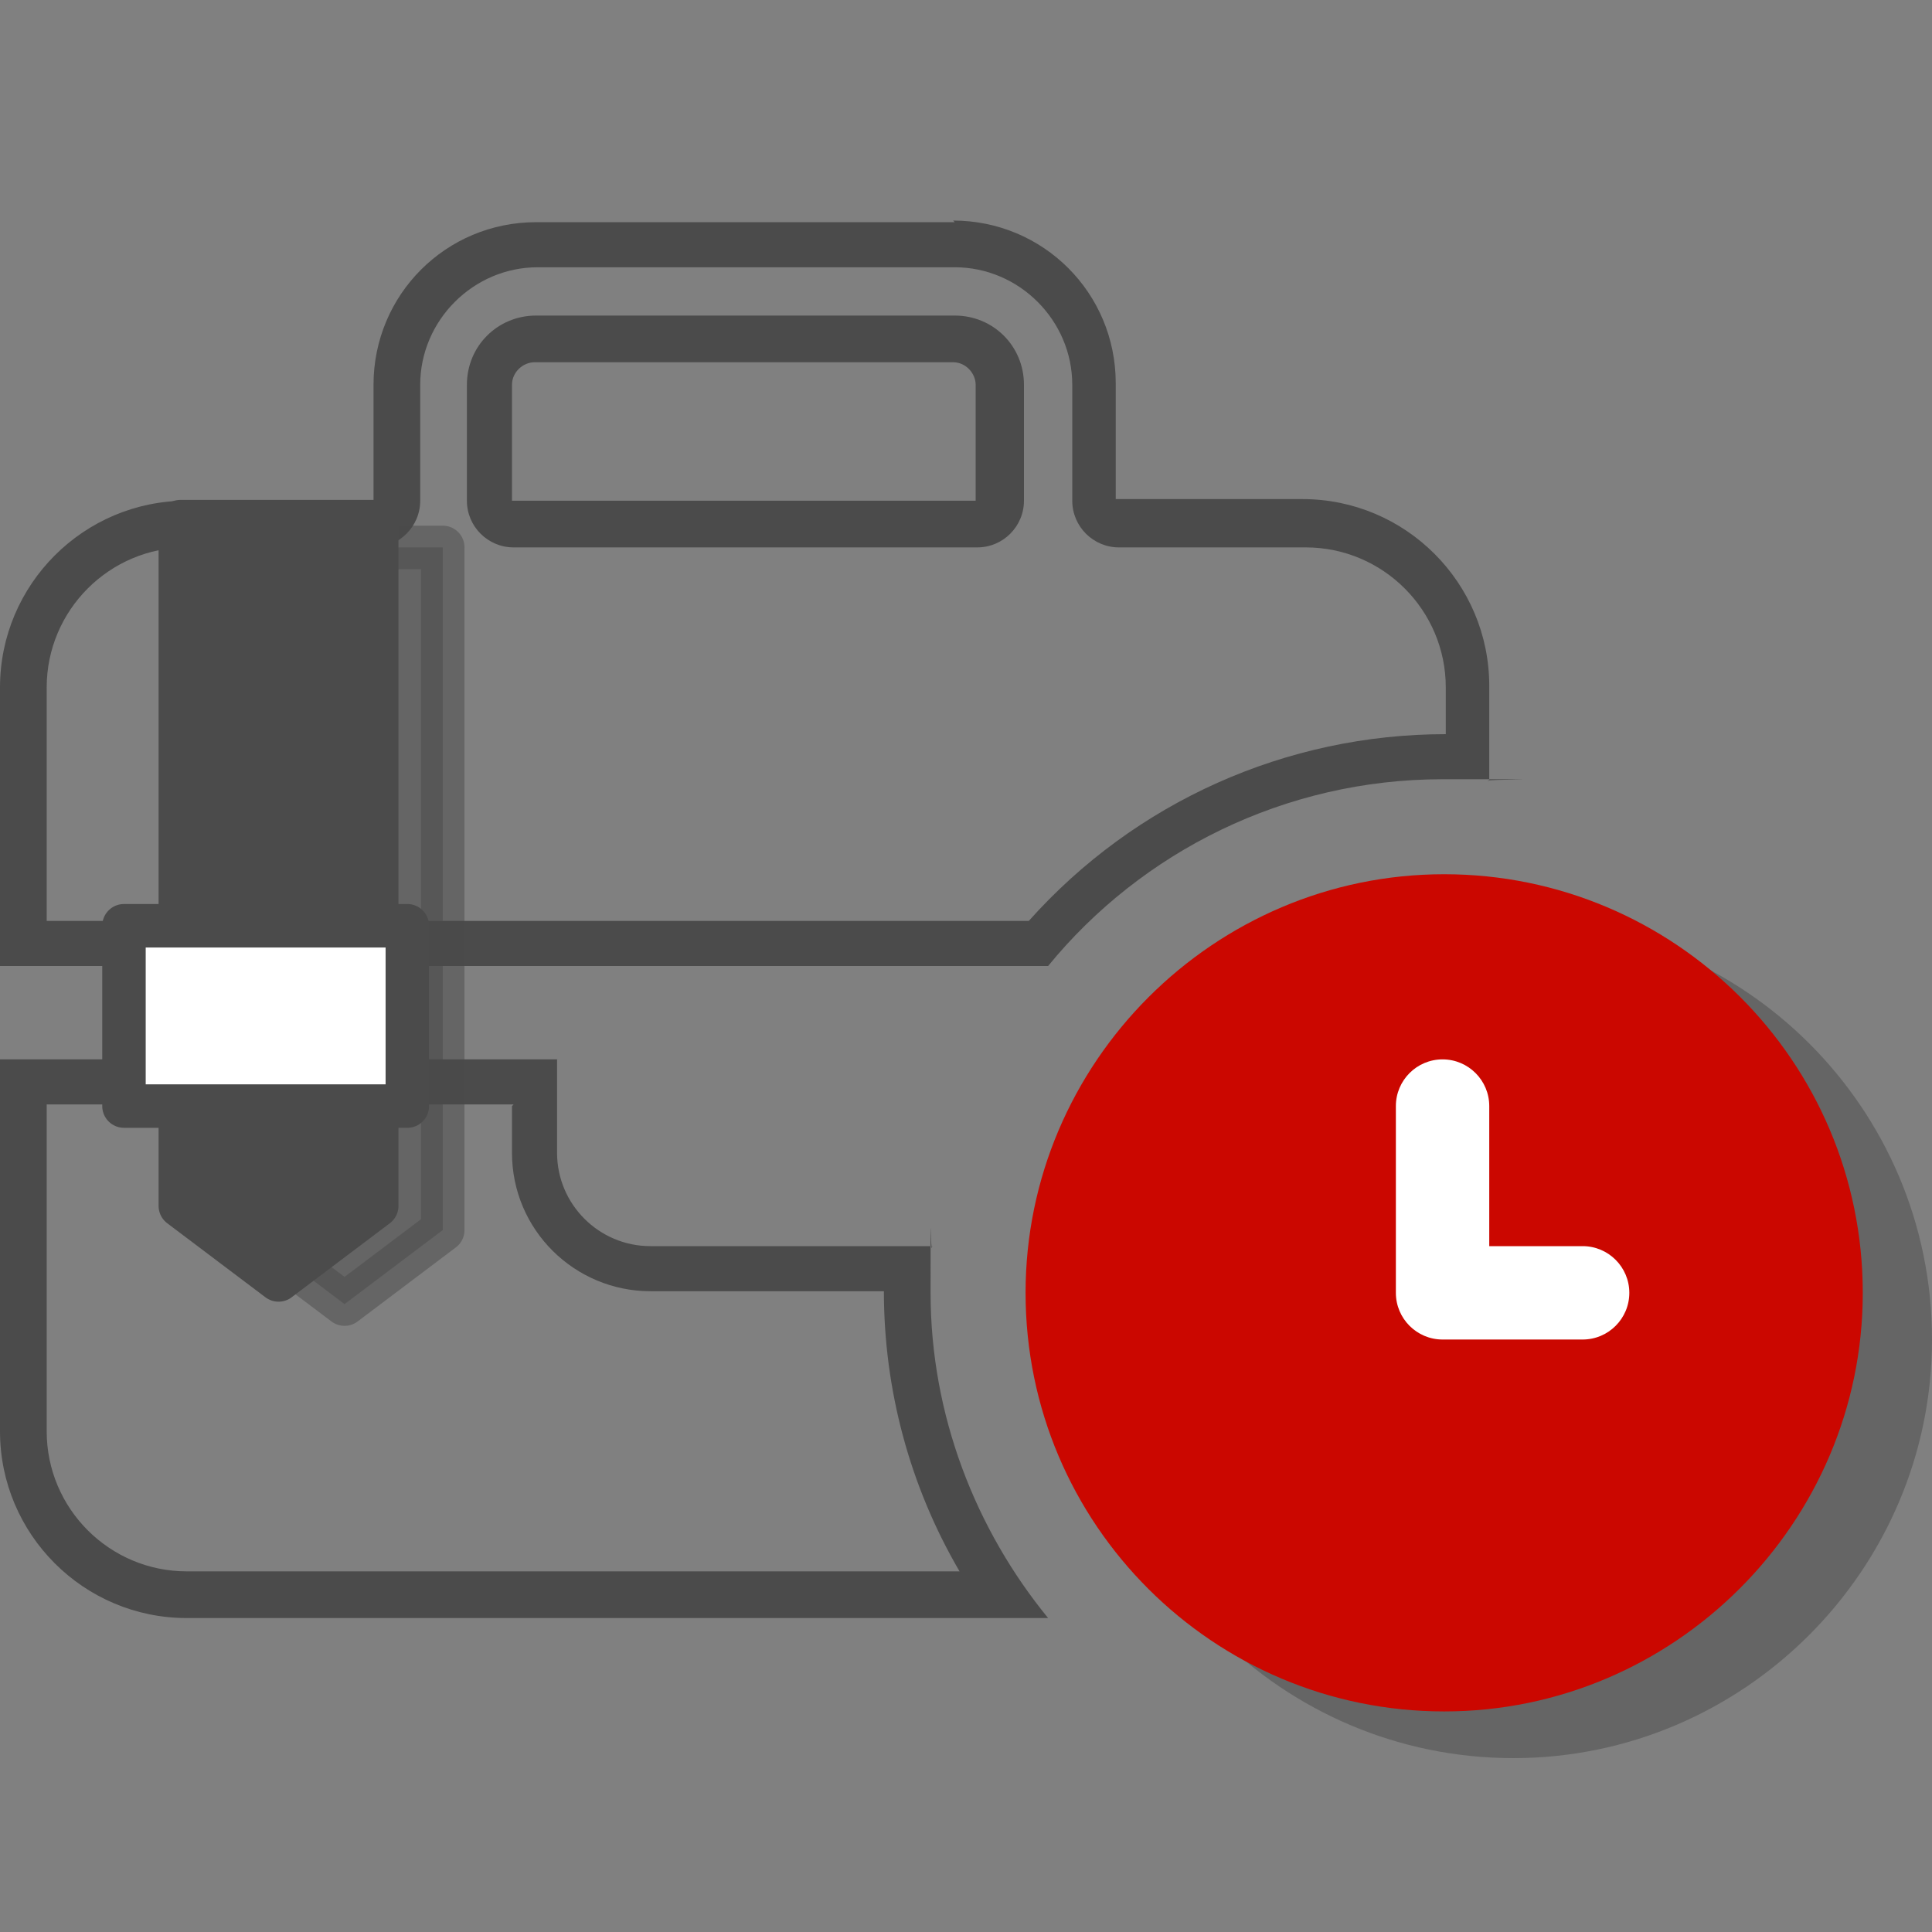 <?xml version="1.0" encoding="UTF-8"?>
<svg id="Camada_1" data-name="Camada 1" xmlns="http://www.w3.org/2000/svg" version="1.1" viewBox="0 0 120 120">
  <rect x="0" y="0" width="120" height="120" fill="#808080" stroke="none"/>
  <defs>
    <style>
      .cls-1, .cls-2, .cls-3, .cls-4 {
        fill: #4b4b4b;
      }

      .cls-1, .cls-5, .cls-6, .cls-4 {
        stroke-width: 0px;
      }

      .cls-2, .cls-7, .cls-3 {
        stroke: #4b4b4b;
        stroke-linecap: round;
        stroke-linejoin: round;
        stroke-width: 2.7px;
      }

      .cls-7, .cls-5 {
        fill: #fff;
      }

      .cls-3 {
        isolation: isolate;
      }

      .cls-3, .cls-4 {
        opacity: .5;
      }

      .cls-6 {
        fill: #cb0700;
      }
    </style>
  </defs>
  <path class="cls-1" d="M59.3,16.6c4,0,7.3,3.3,7.3,7.3v7.2c0,1.6,1.3,2.9,2.9,2.9h11.6c4.8,0,8.7,3.9,8.7,8.7v2.9s0,0,0,0c-9.9,0-19.3,4.2-25.9,11.6H2.9v-14.5c0-4.8,3.9-8.7,8.7-8.7h11.6c1.6,0,2.9-1.3,2.9-2.9v-7.2c0-4,3.3-7.3,7.3-7.3h26M31.8,34h28.9c1.6,0,2.9-1.3,2.9-2.9v-7.2c0-2.4-1.9-4.3-4.3-4.3h-26c-2.4,0-4.3,1.9-4.3,4.3v7.2c0,1.6,1.3,2.9,2.9,2.9M59.3,13.8h-26c-5.6,0-10.1,4.5-10.1,10.1v7.2h-11.6C5.2,31.1,0,36.3,0,42.7v17.3h65.1c5.8-7.1,14.7-11.6,24.5-11.6s1.9,0,2.9.1v-5.9c0-6.4-5.2-11.6-11.6-11.6h-11.6v-7.2c0-5.6-4.5-10.1-10.1-10.1h0ZM31.8,31.1v-7.2c0-.8.7-1.4,1.4-1.4h26c.8,0,1.4.7,1.4,1.4v7.2h-28.9Z"/>
  <path class="cls-1" d="M31.8,68.7v2.9c0,4.8,3.9,8.6,8.6,8.6h14.5s0,0,0,0c0,6.1,1.6,12.1,4.7,17.4H11.6c-4.8,0-8.7-3.9-8.7-8.7v-20.3h29M34.7,65.8H0v23.1C0,95.3,5.2,100.5,11.6,100.5h53.5c-4.5-5.5-7.3-12.6-7.3-20.2s0-1.9.1-2.9h-17.5c-3.2,0-5.8-2.6-5.8-5.8v-5.8h0ZM58,77.4h0,0Z"/>
  <path class="cls-4" d="M120,83.2c0-14.4-11.7-26-26-26s-26,11.7-26,26h0c0,14.4,11.7,26,26,26s26-11.7,26-26ZM94,68.7c1.6,0,2.9,1.3,2.9,2.9v8.7h5.8c1.6,0,2.9,1.3,2.9,2.9s-1.3,2.9-2.9,2.9h-8.7c-1.6,0-2.9-1.3-2.9-2.9v-11.6c0-1.6,1.3-2.9,2.9-2.9Z"/>
  <circle class="cls-5" cx="93.3" cy="75.5" r="12.2"/>
  <path class="cls-6" d="M115.7,80.3c0-14.4-11.7-26-26-26s-26,11.7-26,26h0c0,14.4,11.7,26,26,26s26-11.7,26-26ZM89.6,65.8c1.6,0,2.9,1.3,2.9,2.9v8.7h5.8c1.6,0,2.9,1.3,2.9,2.9s-1.3,2.9-2.9,2.9h-8.7c-1.6,0-2.9-1.3-2.9-2.9v-11.6c0-1.6,1.3-2.9,2.9-2.9Z"/>
  <g>
    <polygon class="cls-3" points="15.3 34 15.3 68.3 15.3 69.1 15.3 76.4 21.4 81 27.5 76.4 27.5 69.1 27.5 68.3 27.5 34 15.3 34"/>
    <polygon class="cls-2" points="11.2 32.4 11.2 66.8 11.2 67.5 11.2 74.9 17.3 79.5 23.4 74.9 23.4 67.5 23.4 66.8 23.4 32.4 11.2 32.4"/>
  </g>
  <rect class="cls-7" x="7.7" y="57.5" width="17.6" height="11.2"/>
</svg>